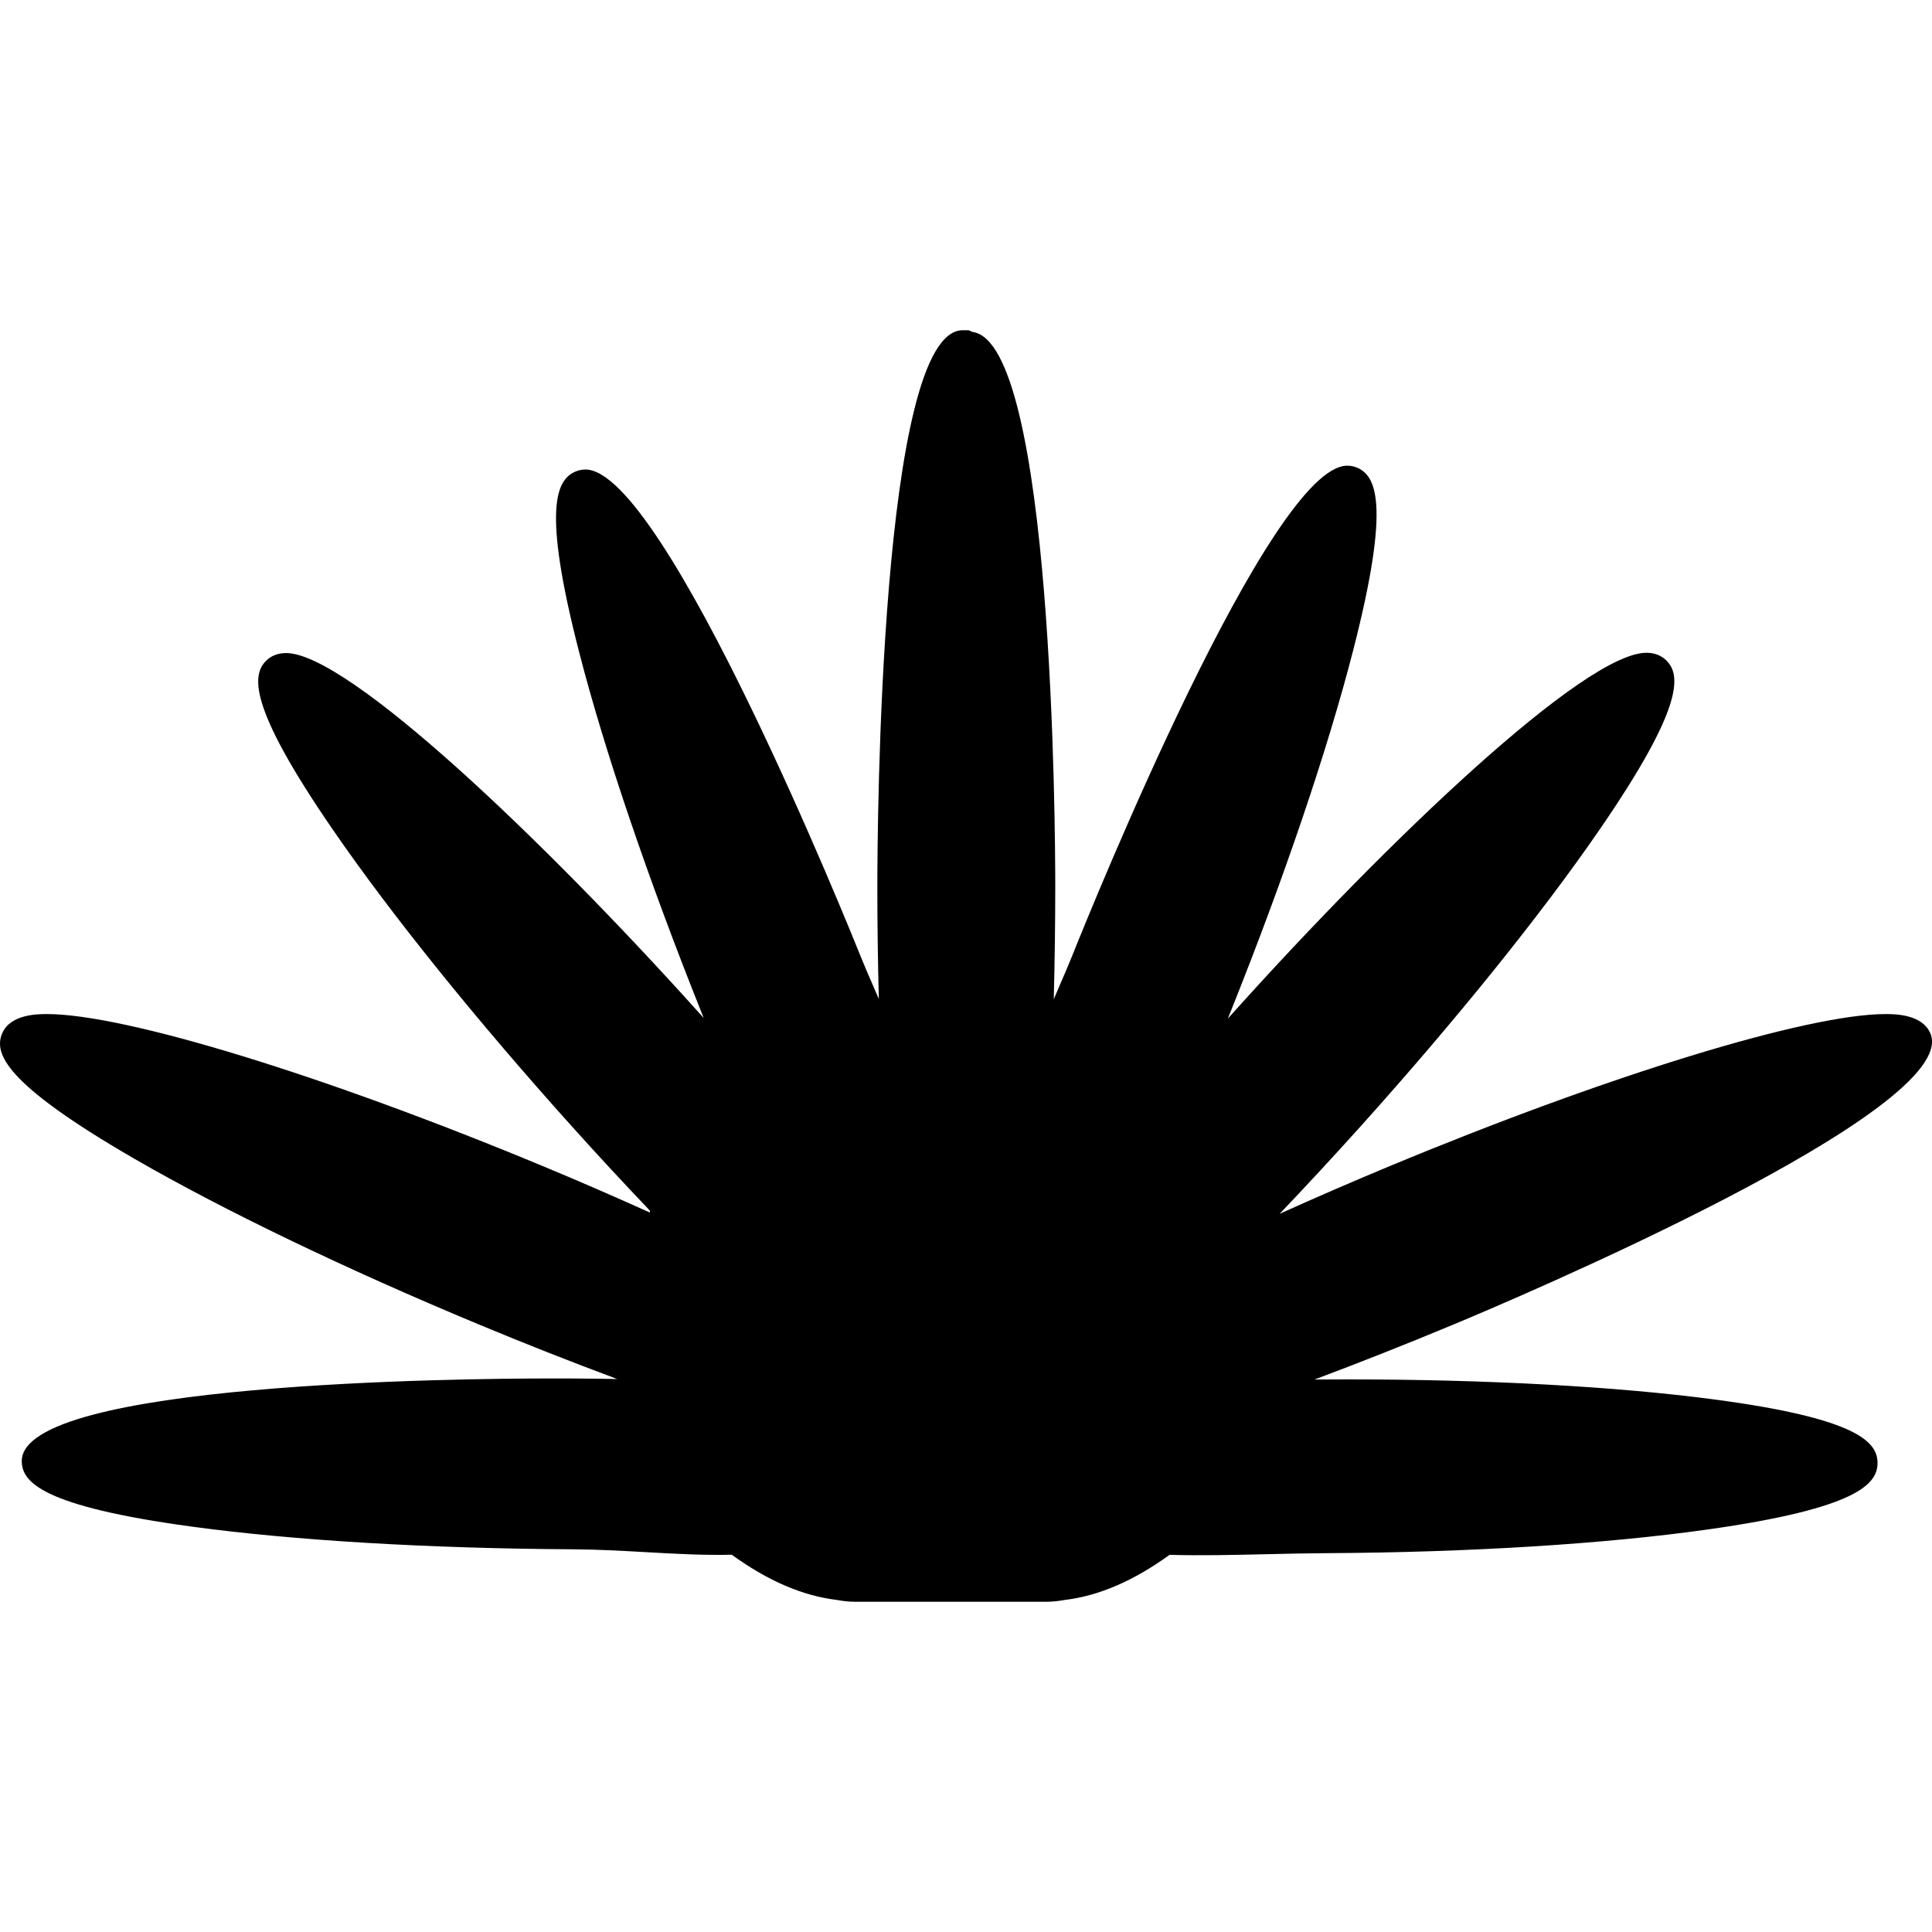 <?xml version="1.0" encoding="iso-8859-1"?>
<!-- Generator: Adobe Illustrator 16.0.0, SVG Export Plug-In . SVG Version: 6.00 Build 0)  -->
<!DOCTYPE svg PUBLIC "-//W3C//DTD SVG 1.1//EN" "http://www.w3.org/Graphics/SVG/1.1/DTD/svg11.dtd">
<svg version="1.1" id="Capa_1" xmlns="http://www.w3.org/2000/svg" xmlns:xlink="http://www.w3.org/1999/xlink" x="0px" y="0px"
	 width="595.71px" height="595.71px" viewBox="0 0 595.71 595.71" style="enable-background:new 0 0 595.71 595.71;"
	 xml:space="preserve">
<g>
	<g id="Layer_2_9_">
		<path d="M581.373,312.677c-24.069,0-85.633,18.896-153.201,47.019c-11.303,4.705-22.558,9.581-33.603,14.563
			c8.319-8.73,16.648-17.729,24.882-26.88c29.634-32.972,55.825-65.494,73.774-91.59c26.469-38.479,25.092-48.1,20.263-52.431
			c-1.052-0.957-2.926-2.084-5.833-2.084c-19.02,0-79.359,57.489-127.363,110.905c-0.573,0.632-1.138,1.272-1.711,1.903
			c0.315-0.784,0.631-1.568,0.956-2.362c16.476-41.156,29.883-80.707,37.743-111.384c11.6-45.23,7-53.798,0.984-56.208
			c-0.908-0.364-1.874-0.536-2.878-0.536c-23.629,0-78.556,135.529-84.733,150.973c-1.281,3.184-2.534,6.091-3.758,8.902
			c-0.67,1.53-1.329,3.098-1.979,4.638c0.296-11.532,0.459-23.285,0.459-34.836c0-17.327-0.717-167.612-25.493-170.911l-1.196-0.536
			h-1.845c-25.589,0-26.325,154.186-26.325,171.81c0,11.494,0.163,22.902,0.459,34.396c-0.65-1.54-1.32-3.061-1.979-4.59
			c-1.234-2.821-2.486-5.7-3.768-8.894c-2.448-6.11-60.234-149.777-84.705-149.777c-1.004,0-1.979,0.191-2.897,0.555
			c-6.024,2.41-10.615,10.939,0.985,55.921c7.841,30.418,21.248,69.864,37.743,111.078c0.201,0.526,0.411,1.043,0.622,1.559
			c-0.459-0.516-0.928-1.022-1.387-1.539C167.546,258.888,107.197,201.36,88.215,201.36c-2.917,0-4.781,1.128-5.833,2.075
			c-4.829,4.341-6.187,13.961,20.272,52.422c17.93,26.067,44.131,58.589,73.775,91.561c8.128,9.046,16.161,17.681,24.03,25.943
			c-0.048,0.162-0.096,0.315-0.153,0.478c-10.997-4.963-21.946-9.715-32.599-14.143c-67.578-28.114-129.142-47.019-153.21-47.019
			c-2.811,0-11.351,0-13.846,6.005c-2.496,5.996,0.411,15.271,40.841,38.642c27.416,15.846,65.063,33.957,105.981,50.987
			c14.306,5.958,28.678,11.628,42.84,16.897c-4.437-0.076-8.932-0.134-13.474-0.163l-7.009-0.009
			c-27.215,0-162.983,1.224-163.117,25.417c-0.038,6.493,6.168,13.971,52.441,20.263c31.375,4.265,73.067,6.751,117.389,6.99
			c7.65,0.038,15.156,0.469,22.51,0.88c9.104,0.517,18.006,1.004,26.565,0.794c11.398,8.242,22.042,12.689,32.369,13.941
			c1.884,0.345,3.777,0.564,5.699,0.564l0,0h58.924l0,0c1.913,0,3.806-0.22,5.681-0.555c10.308-1.243,20.951-5.689,32.34-13.913
			c9.562,0.268,19.488,0.048,29.683-0.191c6.167-0.144,12.421-0.287,18.771-0.325c44.064-0.239,85.767-2.83,117.418-7.296
			c46.254-6.522,52.45-14.058,52.412-20.56c-0.038-6.369-6.053-13.675-50.404-19.546c-30.045-3.987-70.141-6.178-112.913-6.178
			l-10.29,0.039c13.78-5.154,28.2-10.863,43.089-17.06c16.065-6.685,156.634-66.001,146.823-89.63
			C592.714,312.677,584.175,312.677,581.373,312.677z"/>
	</g>
</g>
<g>
</g>
<g>
</g>
<g>
</g>
<g>
</g>
<g>
</g>
<g>
</g>
<g>
</g>
<g>
</g>
<g>
</g>
<g>
</g>
<g>
</g>
<g>
</g>
<g>
</g>
<g>
</g>
<g>
</g>
</svg>
